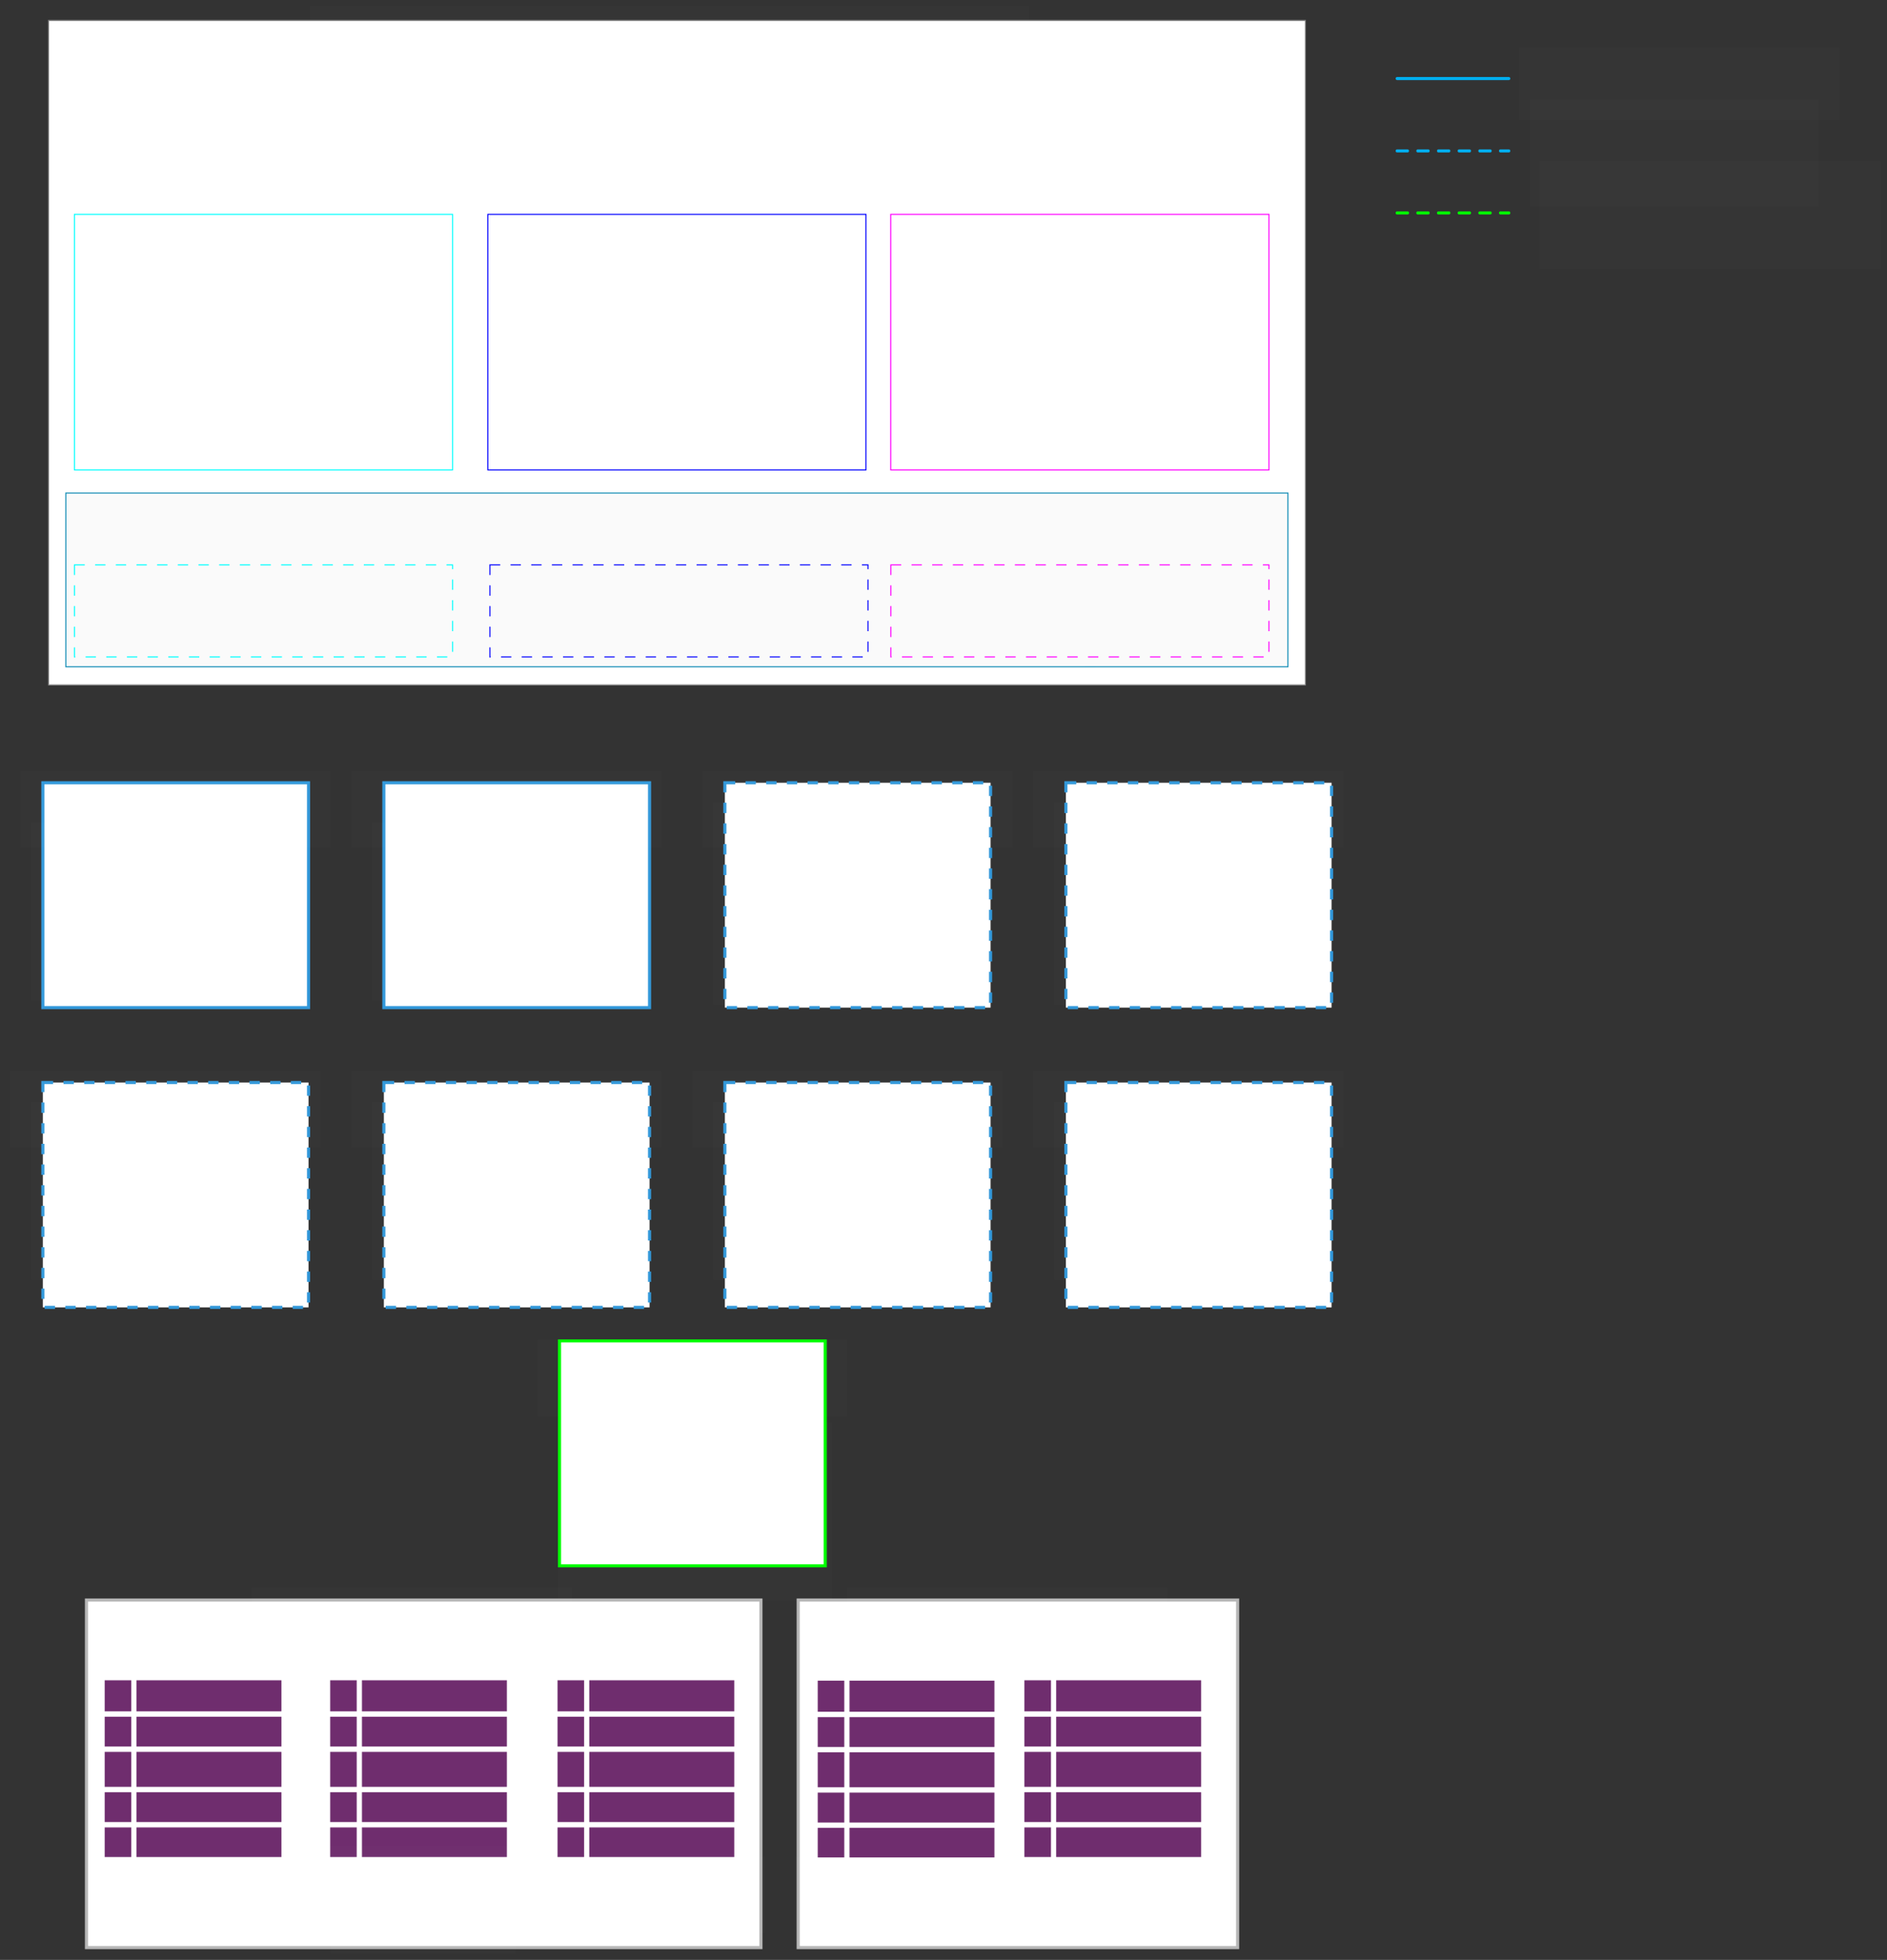 <svg xmlns="http://www.w3.org/2000/svg" xmlns:svg="http://www.w3.org/2000/svg" xmlns:xlink="http://www.w3.org/1999/xlink" version="1.0" viewBox="25 262 913 948"><rect x="25" y="262" width="913" height="948" fill="#333333" stroke="none"/><defs><style type="text/css">
        @font-face {
            font-family: 'lt_bold';
            src: url('undefined/assets/fonts/lato/lt-bold-webfont.woff2') format('woff2'),
                url('undefined/assets/fonts/lato/lt-bold-webfont.woff') format('woff');
            font-weight: normal;
            font-style: normal;
        }
        @font-face {
            font-family: 'lt_bold_italic';
            src: url('undefined/assets/fonts/lato/lt-bolditalic-webfont.woff2') format('woff2'),
                url('undefined/assets/fonts/lato/lt-bolditalic-webfont.woff') format('woff');
            font-weight: normal;
            font-style: normal;
        }
        @font-face {
            font-family: 'lt_italic';
            src: url('undefined/assets/fonts/lato/lt-italic-webfont.woff2') format('woff2'),
                url('undefined/assets/fonts/lato/lt-italic-webfont.woff') format('woff');
            font-weight: normal;
            font-style: normal;
        }
        @font-face {
            font-family: 'lt_regular';
            src: url('undefined/assets/fonts/lato/lt-regular-webfont.woff2') format('woff2'),
                url('undefined/assets/fonts/lato/lt-regular-webfont.woff') format('woff');
            font-weight: normal;
            font-style: normal;
        }
        @font-face {
            font-family: 'lt-hairline';
            src: url('undefined/assets/fonts/embed/lt-hairline-webfont.woff2') format('woff2'),
                url('undefined/assets/fonts/embed/lt-hairline-webfont.woff') format('woff');
            font-weight: normal;
            font-style: normal;
        }
        @font-face {
            font-family: 'lt-thinitalic';
            src: url('undefined/assets/fonts/embed/lt-thinitalic-webfont.woff2') format('woff2'),
                url('undefined/assets/fonts/embed/lt-thinitalic-webfont.woff') format('woff');
            font-weight: normal;
            font-style: normal;
        }
        @font-face {
            font-family: 'champagne';
            src: url('undefined/assets/fonts/embed/champagne-webfont.woff2') format('woff2'),
                url('undefined/assets/fonts/embed/champagne-webfont.woff') format('woff');
            font-weight: normal;
            font-style: normal;
        }
        @font-face {
            font-family: 'indie';
            src: url('undefined/assets/fonts/embed/indie-flower-webfont.woff2') format('woff2'),
                url('undefined/assets/fonts/embed/indie-flower-webfont.woff') format('woff');
            font-weight: normal;
            font-style: normal;
        }
        @font-face {
            font-family: 'bebas';
            src: url('undefined/assets/fonts/embed/bebasneue_regular-webfont.woff2') format('woff2'),
                url('undefined/assets/fonts/embed/bebasneue_regular-webfont.woff') format('woff');
            font-weight: normal;
            font-style: normal;
        }
        @font-face {
            font-family: 'bree';
            src: url('undefined/assets/fonts/embed/breeserif-regular-webfont.woff2') format('woff2'),
                url('undefined/assets/fonts/embed/breeserif-regular-webfont.woff') format('woff');
            font-weight: normal;
            font-style: normal;
        }
        @font-face {
            font-family: 'spartan';
            src: url('undefined/assets/fonts/embed/leaguespartan-bold-webfont.woff2') format('woff2'),
                url('undefined/assets/fonts/embed/leaguespartan-bold-webfont.woff') format('woff');
            font-weight: normal;
            font-style: normal;
        }
        @font-face {
            font-family: 'montserrat';
            src: url('undefined/assets/fonts/embed/montserrat-medium-webfont.woff2') format('woff2'),
                url('undefined/assets/fonts/embed/montserrat-medium-webfont.woff') format('woff');
            font-weight: normal;
            font-style: normal;
        }
        @font-face {
            font-family: 'open_sanscondensed';
            src: url('undefined/assets/fonts/embed/opensans-condlight-webfont.woff2') format('woff2'),
                url('undefined/assets/fonts/embed/opensans-condlight-webfont.woff') format('woff');
            font-weight: normal;
            font-style: normal;
        }
        @font-face {
            font-family: 'open_sansitalic';
            src: url('undefined/assets/fonts/embed/opensans-italic-webfont.woff2') format('woff2'),
                url('undefined/assets/fonts/embed/opensans-italic-webfont.woff') format('woff');
            font-weight: normal;
            font-style: normal;
        }
        @font-face {
            font-family: 'playfair';
            src: url('undefined/assets/fonts/embed/playfairdisplay-regular-webfont.woff2') format('woff2'),
                url('undefined/assets/fonts/embed/playfairdisplay-regular-webfont.woff') format('woff');
            font-weight: normal;
            font-style: normal;
        }
        @font-face {
            font-family: 'raleway';
            src: url('undefined/assets/fonts/embed/raleway-regular-webfont.woff2') format('woff2'),
                url('undefined/assets/fonts/embed/raleway-regular-webfont.woff') format('woff');
            font-weight: normal;
            font-style: normal;
        }
        @font-face {
            font-family: 'courier_prime';
            src: url('undefined/assets/fonts/embed/courier_prime-webfont.woff2') format('woff2'),
                url('undefined/assets/fonts/embed/courier_prime-webfont.woff') format('woff');
            font-weight: normal;
            font-style: normal;
        }
        p {
            margin: 0;
        }
        </style></defs><g id="9twq1gyuxb"><g transform="translate(65 1035)"><path d="M 1.833,0.944 L 328.167,0.944 L 328.167,169.056 L 1.833,169.056 Z" fill="rgb(255, 255, 255)" stroke="rgb(183, 183, 183)" stroke-width="1.5" vector-effect="non-scaling-stroke"/></g></g><g id="2w83evn6ui"><g transform="translate(45.1 270.1)"><path d="M 3.416,1.806 L 611.484,1.806 L 611.484,323.195 L 3.416,323.195 Z" fill="rgb(255, 255, 255)" stroke="rgb(137, 137, 137)" stroke-width="0.5" vector-effect="non-scaling-stroke" stroke-dasharray=""/></g></g><g id="4weqzvw6hy"><g transform="translate(60 365)"><path d="M 1.028,0.694 L 183.972,0.694 L 183.972,124.306 L 1.028,124.306 Z" fill="none" stroke="rgb(0, 255, 255)" stroke-width="0.5" vector-effect="non-scaling-stroke"/></g></g><g id="1u9650zzln"><g transform="translate(260 365)"><path d="M 1.028,0.694 L 183.972,0.694 L 183.972,124.306 L 1.028,124.306 Z" fill="none" stroke="rgb(0, 0, 255)" stroke-width="0.5" vector-effect="non-scaling-stroke"/></g></g><g id="cmfu6q8gza"><g transform="translate(454.95 365)"><path d="M 1.028,0.694 L 184.022,0.694 L 184.022,124.306 L 1.028,124.306 Z" fill="none" stroke="rgb(255, 0, 255)" stroke-width="0.5" vector-effect="non-scaling-stroke"/></g></g><g id="cfwph0m876"><g transform="translate(265 375)"><rect x="0" y="0" width="94" height="85.999" fill="rgba(255,255,255,0.01)" stroke="rgba(255,255,255,0.01)" stroke-width="NaN" stroke-linecap="round" stroke-linejoin="round"/></g></g><g id="1sciweyo78"><g transform="translate(344.15 375)"><rect x="0" y="0" width="93.999" height="86" fill="rgba(255,255,255,0.01)" stroke="rgba(255,255,255,0.01)" stroke-width="NaN" stroke-linecap="round" stroke-linejoin="round"/></g></g><g id="2a614djz7u"><g transform="translate(279 446.2)"><rect x="0" y="0" width="63" height="37" fill="rgba(255,255,255,0.01)" stroke="rgba(255,255,255,0.01)" stroke-width="NaN" stroke-linecap="round" stroke-linejoin="round"/></g></g><g id="ae7e9yl76l"><g transform="translate(360 446.2)"><rect x="0" y="0" width="63" height="37" fill="rgba(255,255,255,0.01)" stroke="rgba(255,255,255,0.01)" stroke-width="NaN" stroke-linecap="round" stroke-linejoin="round"/></g></g><g id="8nx2ws06ms"><g transform="translate(465 365)"><rect x="0" y="0" width="94" height="85.999" fill="rgba(255,255,255,0.01)" stroke="rgba(255,255,255,0.01)" stroke-width="NaN" stroke-linecap="round" stroke-linejoin="round"/></g></g><g id="65o1z86ao7"><g transform="translate(544.15 365)"><rect x="0" y="0" width="93.999" height="86" fill="rgba(255,255,255,0.01)" stroke="rgba(255,255,255,0.01)" stroke-width="NaN" stroke-linecap="round" stroke-linejoin="round"/></g></g><g id="8yrlib8hp9"><g transform="translate(479 446.2)"><rect x="0" y="0" width="63" height="37" fill="rgba(255,255,255,0.01)" stroke="rgba(255,255,255,0.01)" stroke-width="NaN" stroke-linecap="round" stroke-linejoin="round"/></g></g><g id="2lizs1g9qw"><g transform="translate(560 446.2)"><rect x="0" y="0" width="63" height="37" fill="rgba(255,255,255,0.01)" stroke="rgba(255,255,255,0.01)" stroke-width="NaN" stroke-linecap="round" stroke-linejoin="round"/></g></g><g id="1q07op1lpd"><g transform="translate(175 265)"><rect x="0" y="0" width="347.8" height="54" fill="rgba(255,255,255,0.01)" stroke="rgba(255,255,255,0.01)" stroke-width="NaN" stroke-linecap="round" stroke-linejoin="round"/></g></g><g id="1xr18fu4lt"><g transform="translate(55 500)"><path d="M 1.859,0.472 L 593.141,0.472 L 593.141,84.528 L 1.859,84.528 Z" fill="rgb(250, 250, 250)" stroke="rgb(18, 140, 181)" stroke-width="0.5" vector-effect="non-scaling-stroke" stroke-dasharray=""/></g></g><g id="cwto6sou2u"><g transform="translate(268.8 494.15)"><rect x="0" y="0" width="166.2" height="30.85" fill="rgba(255,255,255,0.01)" stroke="rgba(255,255,255,0.01)" stroke-width="NaN" stroke-linecap="round" stroke-linejoin="round"/></g></g><g id="5edjhq5svb"><g transform="translate(60 535)"><path d="M 1.028,0.25 L 183.972,0.25 L 183.972,44.75 L 1.028,44.75 Z" fill="none" stroke="rgb(0, 255, 255)" stroke-width="0.5" vector-effect="non-scaling-stroke" stroke-dasharray="5 5"/></g></g><g id="1aayai92wj"><g transform="translate(261 535)"><path d="M 1.028,0.25 L 183.972,0.25 L 183.972,44.75 L 1.028,44.75 Z" fill="none" stroke="rgb(0, 0, 255)" stroke-width="0.5" vector-effect="non-scaling-stroke" stroke-dasharray="5 5"/></g></g><g id="jcxviuxfza"><g transform="translate(455 535)"><path d="M 1.028,0.25 L 183.972,0.25 L 183.972,44.75 L 1.028,44.75 Z" fill="none" stroke="rgb(255, 0, 255)" stroke-width="0.5" vector-effect="non-scaling-stroke" stroke-dasharray="5 5"/></g></g><g id="1kfnd597f5"><g transform="translate(65 539.5)"><rect x="0" y="0" width="79.494" height="29.406" fill="rgba(255,255,255,0.01)" stroke="rgba(255,255,255,0.01)" stroke-width="NaN" stroke-linecap="round" stroke-linejoin="round"/></g></g><g id="460gtf65uk"><g transform="translate(155.5 534.9)"><rect x="0" y="0" width="79.494" height="40.1" fill="rgba(255,255,255,0.01)" stroke="rgba(255,255,255,0.01)" stroke-width="NaN" stroke-linecap="round" stroke-linejoin="round"/></g></g><g id="12ibs1jdfn"><g transform="translate(270 530.1)"><rect x="0" y="0" width="85" height="52" fill="rgba(255,255,255,0.01)" stroke="rgba(255,255,255,0.01)" stroke-width="NaN" stroke-linecap="round" stroke-linejoin="round"/></g></g><g id="2qp6s7xffz"><g transform="translate(360 530)"><rect x="0" y="0" width="85" height="52" fill="rgba(255,255,255,0.01)" stroke="rgba(255,255,255,0.01)" stroke-width="NaN" stroke-linecap="round" stroke-linejoin="round"/></g></g><g id="cpdjkg90ij"><g transform="translate(465 535.1)"><rect x="0" y="0" width="85" height="52" fill="rgba(255,255,255,0.01)" stroke="rgba(255,255,255,0.01)" stroke-width="NaN" stroke-linecap="round" stroke-linejoin="round"/></g></g><g id="9oapqf3q7u"><g transform="translate(555 535)"><rect x="0" y="0" width="85" height="52" fill="rgba(255,255,255,0.01)" stroke="rgba(255,255,255,0.01)" stroke-width="NaN" stroke-linecap="round" stroke-linejoin="round"/></g></g><g id="24qra93550"><g transform="translate(45 640)"><path d="M 0.722,0.611 L 129.278,0.611 L 129.278,109.389 L 0.722,109.389 Z" fill="rgb(255, 255, 255)" stroke="rgb(50, 152, 218)" stroke-width="1.5" vector-effect="non-scaling-stroke"/></g></g><g id="2tpuxveitb"><g transform="translate(35 635)"><rect x="0" y="0" width="150" height="37" fill="rgba(255,255,255,0.01)" stroke="rgba(255,255,255,0.01)" stroke-width="NaN" stroke-linecap="round" stroke-linejoin="round"/></g></g><g id="5w4gfrilyq"><g transform="translate(40 660)"><rect x="0" y="0" width="132.399" height="85.999" fill="rgba(255,255,255,0.01)" stroke="rgba(255,255,255,0.01)" stroke-width="NaN" stroke-linecap="round" stroke-linejoin="round"/></g></g><g id="3pih2l7ryl"><g transform="translate(75.9 1075)"><path d="M 15.367,17.623 L 85,17.623 L 85,31.557 L 15.367,31.557 Z" fill="rgb(111, 45, 110)" stroke="rgb(111, 45, 110)" stroke-width="0.5" stroke-dasharray=""/><path d="M 0,34.647 L 12.348,34.647 L 12.348,51.061 L 0,51.061 Z" fill="rgb(111, 45, 110)" stroke="rgb(111, 45, 110)" stroke-width="0.5" stroke-dasharray=""/><path d="M 0,54.151 L 12.348,54.151 L 12.348,68.085 L 0,68.085 Z" fill="rgb(111, 45, 110)" stroke="rgb(111, 45, 110)" stroke-width="0.5" stroke-dasharray=""/><path d="M 0,71.173 L 12.348,71.173 L 12.348,85 L 0,85 Z" fill="rgb(111, 45, 110)" stroke="rgb(111, 45, 110)" stroke-width="0.5" stroke-dasharray=""/><path d="M 15.367,34.647 L 85,34.647 L 85,51.061 L 15.367,51.061 Z" fill="rgb(111, 45, 110)" stroke="rgb(111, 45, 110)" stroke-width="0.5" stroke-dasharray=""/><path d="M 15.367,71.173 L 85,71.173 L 85,85 L 15.367,85 Z" fill="rgb(111, 45, 110)" stroke="rgb(111, 45, 110)" stroke-width="0.5" stroke-dasharray=""/><path d="M 0,0 L 12.348,0 L 12.348,14.534 L 0,14.534 Z" fill="rgb(111, 45, 110)" stroke="rgb(111, 45, 110)" stroke-width="0.5" stroke-dasharray=""/><path d="M 15.367,0 L 85,0 L 85,14.534 L 15.367,14.534 Z" fill="rgb(111, 45, 110)" stroke="rgb(111, 45, 110)" stroke-width="0.5" stroke-dasharray=""/><path d="M 15.367,54.151 L 85,54.151 L 85,68.085 L 15.367,68.085 Z" fill="rgb(111, 45, 110)" stroke="rgb(111, 45, 110)" stroke-width="0.5" stroke-dasharray=""/><path d="M 0,17.623 L 12.348,17.623 L 12.348,31.557 L 0,31.557 Z" fill="rgb(111, 45, 110)" stroke="rgb(111, 45, 110)" stroke-width="0.5" stroke-dasharray=""/></g></g><g id="1ujo9mepn4"><g transform="translate(185 1075)"><path d="M 15.367,17.623 L 85,17.623 L 85,31.557 L 15.367,31.557 Z" fill="rgb(111, 45, 110)" stroke="rgb(111, 45, 110)" stroke-width="0.5" stroke-dasharray=""/><path d="M 0,34.647 L 12.348,34.647 L 12.348,51.061 L 0,51.061 Z" fill="rgb(111, 45, 110)" stroke="rgb(111, 45, 110)" stroke-width="0.5" stroke-dasharray=""/><path d="M 0,54.151 L 12.348,54.151 L 12.348,68.085 L 0,68.085 Z" fill="rgb(111, 45, 110)" stroke="rgb(111, 45, 110)" stroke-width="0.5" stroke-dasharray=""/><path d="M 0,71.173 L 12.348,71.173 L 12.348,85 L 0,85 Z" fill="rgb(111, 45, 110)" stroke="rgb(111, 45, 110)" stroke-width="0.5" stroke-dasharray=""/><path d="M 15.367,34.647 L 85,34.647 L 85,51.061 L 15.367,51.061 Z" fill="rgb(111, 45, 110)" stroke="rgb(111, 45, 110)" stroke-width="0.5" stroke-dasharray=""/><path d="M 15.367,71.173 L 85,71.173 L 85,85 L 15.367,85 Z" fill="rgb(111, 45, 110)" stroke="rgb(111, 45, 110)" stroke-width="0.5" stroke-dasharray=""/><path d="M 0,0 L 12.348,0 L 12.348,14.534 L 0,14.534 Z" fill="rgb(111, 45, 110)" stroke="rgb(111, 45, 110)" stroke-width="0.5" stroke-dasharray=""/><path d="M 15.367,0 L 85,0 L 85,14.534 L 15.367,14.534 Z" fill="rgb(111, 45, 110)" stroke="rgb(111, 45, 110)" stroke-width="0.5" stroke-dasharray=""/><path d="M 15.367,54.151 L 85,54.151 L 85,68.085 L 15.367,68.085 Z" fill="rgb(111, 45, 110)" stroke="rgb(111, 45, 110)" stroke-width="0.5" stroke-dasharray=""/><path d="M 0,17.623 L 12.348,17.623 L 12.348,31.557 L 0,31.557 Z" fill="rgb(111, 45, 110)" stroke="rgb(111, 45, 110)" stroke-width="0.5" stroke-dasharray=""/></g></g><g id="nd7m1qvwp3"><g transform="translate(146.65 1029.8)"><rect x="0" y="0" width="155" height="37" fill="rgba(255,255,255,0.01)" stroke="rgba(255,255,255,0.01)" stroke-width="NaN" stroke-linecap="round" stroke-linejoin="round"/></g></g><g id="1ig5gfv858"><g transform="translate(81.65 1168.85)"><rect x="0" y="0" width="59.35" height="26.15" fill="rgba(255,255,255,0.01)" stroke="rgba(255,255,255,0.01)" stroke-width="NaN" stroke-linecap="round" stroke-linejoin="round"/></g></g><g id="2gpg9wwj1c"><g transform="translate(185 1155)"><rect x="0" y="0" width="89.35" height="52" fill="rgba(255,255,255,0.01)" stroke="rgba(255,255,255,0.01)" stroke-width="NaN" stroke-linecap="round" stroke-linejoin="round"/></g></g><g id="16i9yq1s0i"><g transform="translate(113.05 334.9)"><rect x="0" y="0" width="60.149" height="37" fill="rgba(255,255,255,0.01)" stroke="rgba(255,255,255,0.01)" stroke-width="NaN" stroke-linecap="round" stroke-linejoin="round"/></g></g><g id="1oe36vpj7u"><g transform="translate(329.3 332.9)"><rect x="0" y="0" width="58.699" height="37" fill="rgba(255,255,255,0.01)" stroke="rgba(255,255,255,0.01)" stroke-width="NaN" stroke-linecap="round" stroke-linejoin="round"/></g></g><g id="1fvwr09dfw"><g transform="translate(509.35 331.85)"><rect x="0" y="0" width="96.649" height="37" fill="rgba(255,255,255,0.01)" stroke="rgba(255,255,255,0.01)" stroke-width="NaN" stroke-linecap="round" stroke-linejoin="round"/></g></g><g id="2k5746fpt6"><g transform="translate(210 640)"><path d="M 0.722,0.611 L 129.278,0.611 L 129.278,109.389 L 0.722,109.389 Z" fill="rgb(255, 255, 255)" stroke="rgb(50, 152, 218)" stroke-width="1.5" vector-effect="non-scaling-stroke"/></g></g><g id="2eadnrpt6a"><g transform="translate(205 660)"><rect x="0" y="0" width="132.399" height="85.999" fill="rgba(255,255,255,0.01)" stroke="rgba(255,255,255,0.01)" stroke-width="NaN" stroke-linecap="round" stroke-linejoin="round"/></g></g><g id="2nq07g6ll7"><g transform="translate(195 635)"><rect x="0" y="0" width="150" height="37" fill="rgba(255,255,255,0.01)" stroke="rgba(255,255,255,0.01)" stroke-width="NaN" stroke-linecap="round" stroke-linejoin="round"/></g></g><g id="2gf6uodrz4"><g transform="translate(375 640)"><path d="M 0.722,0.611 L 129.278,0.611 L 129.278,109.389 L 0.722,109.389 Z" fill="rgb(255, 255, 255)" stroke="rgb(50, 152, 218)" stroke-width="1.5" vector-effect="non-scaling-stroke" stroke-dasharray="5 5"/></g></g><g id="1mbvcluiy8"><g transform="translate(370 650)"><rect x="0" y="0" width="132.399" height="98" fill="rgba(255,255,255,0.01)" stroke="rgba(255,255,255,0.01)" stroke-width="NaN" stroke-linecap="round" stroke-linejoin="round"/></g></g><g id="333ljiqlt0"><g transform="translate(540 640)"><path d="M 0.722,0.611 L 129.278,0.611 L 129.278,109.389 L 0.722,109.389 Z" fill="rgb(255, 255, 255)" stroke="rgb(50, 152, 218)" stroke-width="1.5" vector-effect="non-scaling-stroke" stroke-dasharray="5 5"/></g></g><g id="2r1r0pzgfi"><g transform="translate(535 650)"><rect x="0" y="0" width="132.399" height="98" fill="rgba(255,255,255,0.01)" stroke="rgba(255,255,255,0.01)" stroke-width="NaN" stroke-linecap="round" stroke-linejoin="round"/></g></g><g id="1qkqooh1lb"><g transform="translate(525 635)"><rect x="0" y="0" width="150" height="37" fill="rgba(255,255,255,0.01)" stroke="rgba(255,255,255,0.01)" stroke-width="NaN" stroke-linecap="round" stroke-linejoin="round"/></g></g><g id="20h0zpecyk"><g transform="translate(365 635)"><rect x="0" y="0" width="150" height="37" fill="rgba(255,255,255,0.01)" stroke="rgba(255,255,255,0.01)" stroke-width="NaN" stroke-linecap="round" stroke-linejoin="round"/></g></g><g id="4oorb6vqc6"><g transform="translate(295 1075)"><path d="M 15.367,17.623 L 85,17.623 L 85,31.557 L 15.367,31.557 Z" fill="rgb(111, 45, 110)" stroke="rgb(111, 45, 110)" stroke-width="0.5" stroke-dasharray=""/><path d="M 0,34.647 L 12.348,34.647 L 12.348,51.061 L 0,51.061 Z" fill="rgb(111, 45, 110)" stroke="rgb(111, 45, 110)" stroke-width="0.5" stroke-dasharray=""/><path d="M 0,54.151 L 12.348,54.151 L 12.348,68.085 L 0,68.085 Z" fill="rgb(111, 45, 110)" stroke="rgb(111, 45, 110)" stroke-width="0.5" stroke-dasharray=""/><path d="M 0,71.173 L 12.348,71.173 L 12.348,85 L 0,85 Z" fill="rgb(111, 45, 110)" stroke="rgb(111, 45, 110)" stroke-width="0.5" stroke-dasharray=""/><path d="M 15.367,34.647 L 85,34.647 L 85,51.061 L 15.367,51.061 Z" fill="rgb(111, 45, 110)" stroke="rgb(111, 45, 110)" stroke-width="0.5" stroke-dasharray=""/><path d="M 15.367,71.173 L 85,71.173 L 85,85 L 15.367,85 Z" fill="rgb(111, 45, 110)" stroke="rgb(111, 45, 110)" stroke-width="0.5" stroke-dasharray=""/><path d="M 0,0 L 12.348,0 L 12.348,14.534 L 0,14.534 Z" fill="rgb(111, 45, 110)" stroke="rgb(111, 45, 110)" stroke-width="0.5" stroke-dasharray=""/><path d="M 15.367,0 L 85,0 L 85,14.534 L 15.367,14.534 Z" fill="rgb(111, 45, 110)" stroke="rgb(111, 45, 110)" stroke-width="0.5" stroke-dasharray=""/><path d="M 15.367,54.151 L 85,54.151 L 85,68.085 L 15.367,68.085 Z" fill="rgb(111, 45, 110)" stroke="rgb(111, 45, 110)" stroke-width="0.5" stroke-dasharray=""/><path d="M 0,17.623 L 12.348,17.623 L 12.348,31.557 L 0,31.557 Z" fill="rgb(111, 45, 110)" stroke="rgb(111, 45, 110)" stroke-width="0.5" stroke-dasharray=""/></g></g><g id="4bsec08bqs"><g transform="translate(280 1160)"><rect x="0" y="0" width="114.999" height="37" fill="rgba(255,255,255,0.01)" stroke="rgba(255,255,255,0.01)" stroke-width="NaN" stroke-linecap="round" stroke-linejoin="round"/></g></g><g id="1lki98dq6q"><g transform="translate(410 1035)"><path d="M 1.194,0.944 L 213.806,0.944 L 213.806,169.056 L 1.194,169.056 Z" fill="rgb(255, 255, 255)" stroke="rgb(183, 183, 183)" stroke-width="1.5" vector-effect="non-scaling-stroke"/></g></g><g id="qz1suwmt3b"><g transform="translate(420.9 1075.2)"><path d="M 15.367,17.623 L 85,17.623 L 85,31.557 L 15.367,31.557 Z" fill="rgb(111, 45, 110)" stroke="rgb(111, 45, 110)" stroke-width="0.5" stroke-dasharray=""/><path d="M 0,34.647 L 12.348,34.647 L 12.348,51.061 L 0,51.061 Z" fill="rgb(111, 45, 110)" stroke="rgb(111, 45, 110)" stroke-width="0.5" stroke-dasharray=""/><path d="M 0,54.151 L 12.348,54.151 L 12.348,68.085 L 0,68.085 Z" fill="rgb(111, 45, 110)" stroke="rgb(111, 45, 110)" stroke-width="0.5" stroke-dasharray=""/><path d="M 0,71.173 L 12.348,71.173 L 12.348,85 L 0,85 Z" fill="rgb(111, 45, 110)" stroke="rgb(111, 45, 110)" stroke-width="0.5" stroke-dasharray=""/><path d="M 15.367,34.647 L 85,34.647 L 85,51.061 L 15.367,51.061 Z" fill="rgb(111, 45, 110)" stroke="rgb(111, 45, 110)" stroke-width="0.5" stroke-dasharray=""/><path d="M 15.367,71.173 L 85,71.173 L 85,85 L 15.367,85 Z" fill="rgb(111, 45, 110)" stroke="rgb(111, 45, 110)" stroke-width="0.5" stroke-dasharray=""/><path d="M 0,0 L 12.348,0 L 12.348,14.534 L 0,14.534 Z" fill="rgb(111, 45, 110)" stroke="rgb(111, 45, 110)" stroke-width="0.5" stroke-dasharray=""/><path d="M 15.367,0 L 85,0 L 85,14.534 L 15.367,14.534 Z" fill="rgb(111, 45, 110)" stroke="rgb(111, 45, 110)" stroke-width="0.5" stroke-dasharray=""/><path d="M 15.367,54.151 L 85,54.151 L 85,68.085 L 15.367,68.085 Z" fill="rgb(111, 45, 110)" stroke="rgb(111, 45, 110)" stroke-width="0.5" stroke-dasharray=""/><path d="M 0,17.623 L 12.348,17.623 L 12.348,31.557 L 0,31.557 Z" fill="rgb(111, 45, 110)" stroke="rgb(111, 45, 110)" stroke-width="0.5" stroke-dasharray=""/></g></g><g id="24qqvc6nmt"><g transform="translate(435 1030)"><rect x="0" y="0" width="155" height="37" fill="rgba(255,255,255,0.01)" stroke="rgba(255,255,255,0.01)" stroke-width="NaN" stroke-linecap="round" stroke-linejoin="round"/></g></g><g id="1jdl8n71re"><g transform="translate(410 1160)"><rect x="0" y="0" width="113.35" height="40.95" fill="rgba(255,255,255,0.01)" stroke="rgba(255,255,255,0.01)" stroke-width="NaN" stroke-linecap="round" stroke-linejoin="round"/></g></g><g id="1igkdnic06"><g transform="translate(520.9 1075)"><path d="M 15.367,17.623 L 85,17.623 L 85,31.557 L 15.367,31.557 Z" fill="rgb(111, 45, 110)" stroke="rgb(111, 45, 110)" stroke-width="0.5" stroke-dasharray=""/><path d="M 0,34.647 L 12.348,34.647 L 12.348,51.061 L 0,51.061 Z" fill="rgb(111, 45, 110)" stroke="rgb(111, 45, 110)" stroke-width="0.5" stroke-dasharray=""/><path d="M 0,54.151 L 12.348,54.151 L 12.348,68.085 L 0,68.085 Z" fill="rgb(111, 45, 110)" stroke="rgb(111, 45, 110)" stroke-width="0.5" stroke-dasharray=""/><path d="M 0,71.173 L 12.348,71.173 L 12.348,85 L 0,85 Z" fill="rgb(111, 45, 110)" stroke="rgb(111, 45, 110)" stroke-width="0.5" stroke-dasharray=""/><path d="M 15.367,34.647 L 85,34.647 L 85,51.061 L 15.367,51.061 Z" fill="rgb(111, 45, 110)" stroke="rgb(111, 45, 110)" stroke-width="0.5" stroke-dasharray=""/><path d="M 15.367,71.173 L 85,71.173 L 85,85 L 15.367,85 Z" fill="rgb(111, 45, 110)" stroke="rgb(111, 45, 110)" stroke-width="0.5" stroke-dasharray=""/><path d="M 0,0 L 12.348,0 L 12.348,14.534 L 0,14.534 Z" fill="rgb(111, 45, 110)" stroke="rgb(111, 45, 110)" stroke-width="0.5" stroke-dasharray=""/><path d="M 15.367,0 L 85,0 L 85,14.534 L 15.367,14.534 Z" fill="rgb(111, 45, 110)" stroke="rgb(111, 45, 110)" stroke-width="0.5" stroke-dasharray=""/><path d="M 15.367,54.151 L 85,54.151 L 85,68.085 L 15.367,68.085 Z" fill="rgb(111, 45, 110)" stroke="rgb(111, 45, 110)" stroke-width="0.5" stroke-dasharray=""/><path d="M 0,17.623 L 12.348,17.623 L 12.348,31.557 L 0,31.557 Z" fill="rgb(111, 45, 110)" stroke="rgb(111, 45, 110)" stroke-width="0.5" stroke-dasharray=""/></g></g><g id="1o84eqwqzn"><g transform="translate(505 1159.8)"><rect x="0" y="0" width="113.35" height="40.95" fill="rgba(255,255,255,0.01)" stroke="rgba(255,255,255,0.01)" stroke-width="NaN" stroke-linecap="round" stroke-linejoin="round"/></g></g><g id="5qcystibhd"><g transform="translate(45 785)"><path d="M 0.722,0.611 L 129.278,0.611 L 129.278,109.389 L 0.722,109.389 Z" fill="rgb(255, 255, 255)" stroke="rgb(50, 152, 218)" stroke-width="1.5" vector-effect="non-scaling-stroke" stroke-dasharray="5 5"/></g></g><g id="3ge9si17xn"><g transform="translate(40 795)"><rect x="0" y="0" width="132.399" height="85.999" fill="rgba(255,255,255,0.01)" stroke="rgba(255,255,255,0.01)" stroke-width="NaN" stroke-linecap="round" stroke-linejoin="round"/></g></g><g id="1fw72v9coo"><g transform="translate(210 785)"><path d="M 0.722,0.611 L 129.278,0.611 L 129.278,109.389 L 0.722,109.389 Z" fill="rgb(255, 255, 255)" stroke="rgb(50, 152, 218)" stroke-width="1.5" vector-effect="non-scaling-stroke" stroke-dasharray="5 5"/></g></g><g id="brruygzei5"><g transform="translate(205 795)"><rect x="0" y="0" width="132.399" height="85.999" fill="rgba(255,255,255,0.01)" stroke="rgba(255,255,255,0.01)" stroke-width="NaN" stroke-linecap="round" stroke-linejoin="round"/></g></g><g id="28zuymagl6"><g transform="translate(195 780)"><rect x="0" y="0" width="150" height="37" fill="rgba(255,255,255,0.01)" stroke="rgba(255,255,255,0.01)" stroke-width="NaN" stroke-linecap="round" stroke-linejoin="round"/></g></g><g id="1fbkai0x7f"><g transform="translate(375 785)"><path d="M 0.722,0.611 L 129.278,0.611 L 129.278,109.389 L 0.722,109.389 Z" fill="rgb(255, 255, 255)" stroke="rgb(50, 152, 218)" stroke-width="1.5" vector-effect="non-scaling-stroke" stroke-dasharray="5 5"/></g></g><g id="i1f7ap0arq"><g transform="translate(370 795)"><rect x="0" y="0" width="132.399" height="85.999" fill="rgba(255,255,255,0.01)" stroke="rgba(255,255,255,0.01)" stroke-width="NaN" stroke-linecap="round" stroke-linejoin="round"/></g></g><g id="6j1085tunv"><g transform="translate(540 785)"><path d="M 0.722,0.611 L 129.278,0.611 L 129.278,109.389 L 0.722,109.389 Z" fill="rgb(255, 255, 255)" stroke="rgb(50, 152, 218)" stroke-width="1.5" vector-effect="non-scaling-stroke" stroke-dasharray="5 5"/></g></g><g id="2i4k4mba7b"><g transform="translate(535 795)"><rect x="0" y="0" width="132.399" height="85.999" fill="rgba(255,255,255,0.01)" stroke="rgba(255,255,255,0.01)" stroke-width="NaN" stroke-linecap="round" stroke-linejoin="round"/></g></g><g id="427e711mtn"><g transform="translate(525 780)"><rect x="0" y="0" width="150" height="37" fill="rgba(255,255,255,0.01)" stroke="rgba(255,255,255,0.01)" stroke-width="NaN" stroke-linecap="round" stroke-linejoin="round"/></g></g><g id="qdflheyf41"><g transform="translate(30 780)"><rect x="0" y="0" width="150" height="37" fill="rgba(255,255,255,0.01)" stroke="rgba(255,255,255,0.01)" stroke-width="NaN" stroke-linecap="round" stroke-linejoin="round"/></g></g><g id="3za5ktj3gb"><g transform="translate(360 780)"><rect x="0" y="0" width="150" height="37" fill="rgba(255,255,255,0.01)" stroke="rgba(255,255,255,0.01)" stroke-width="NaN" stroke-linecap="round" stroke-linejoin="round"/></g></g><g id="1gxqa919rr"><g transform="translate(295 910)"><path d="M 0.722,0.611 L 129.278,0.611 L 129.278,109.389 L 0.722,109.389 Z" fill="rgb(255, 255, 255)" stroke="rgb(0, 255, 0)" stroke-width="1.5" vector-effect="non-scaling-stroke" stroke-dasharray=""/></g></g><g id="tlhkpnweev"><g transform="translate(285 910)"><rect x="0" y="0" width="150" height="37" fill="rgba(255,255,255,0.01)" stroke="rgba(255,255,255,0.01)" stroke-width="NaN" stroke-linecap="round" stroke-linejoin="round"/></g></g><g id="8im1dh2c41"><g transform="translate(295 950)"><rect x="0" y="0" width="132.399" height="85.999" fill="rgba(255,255,255,0.01)" stroke="rgba(255,255,255,0.01)" stroke-width="NaN" stroke-linecap="round" stroke-linejoin="round"/></g></g><g id="2ivugbkt2z"><g transform="translate(60 380)"><rect x="0" y="0" width="94" height="85.999" fill="rgba(255,255,255,0.01)" stroke="rgba(255,255,255,0.01)" stroke-width="NaN" stroke-linecap="round" stroke-linejoin="round"/></g></g><g id="2f726om9ba"><g transform="translate(145 380)"><rect x="0" y="0" width="93.999" height="86" fill="rgba(255,255,255,0.01)" stroke="rgba(255,255,255,0.01)" stroke-width="NaN" stroke-linecap="round" stroke-linejoin="round"/></g></g><g id="c83kmsbroh"><g transform="translate(75 455)"><rect x="0" y="0" width="63" height="37" fill="rgba(255,255,255,0.01)" stroke="rgba(255,255,255,0.01)" stroke-width="NaN" stroke-linecap="round" stroke-linejoin="round"/></g></g><g id="1cxk5s8t1l"><g transform="translate(160 455)"><rect x="0" y="0" width="63" height="37" fill="rgba(255,255,255,0.01)" stroke="rgba(255,255,255,0.01)" stroke-width="NaN" stroke-linecap="round" stroke-linejoin="round"/></g></g><g id="2pw16ar2q5"><g><path d="M 701,300 L 755,300" fill="none" stroke="#00aeef" stroke-width="1.5" stroke-linecap="round" stroke-linejoin="round"/></g></g><g id="1uaaivq7yc"><g transform="translate(760 284.95)"><rect x="0" y="0" width="155" height="35.15" fill="rgba(255,255,255,0.01)" stroke="rgba(255,255,255,0.01)" stroke-width="NaN" stroke-linecap="round" stroke-linejoin="round"/></g></g><g id="37peyh030b"><g><path d="M 701,335 L 755,335" fill="none" stroke="#00aeef" stroke-width="1.5" stroke-linecap="round" stroke-linejoin="round" stroke-dasharray="5 5"/></g></g><g id="22x1s7iq1u"><g transform="translate(765 309.95)"><rect x="0" y="0" width="140" height="52" fill="rgba(255,255,255,0.01)" stroke="rgba(255,255,255,0.01)" stroke-width="NaN" stroke-linecap="round" stroke-linejoin="round"/></g></g><g id="rogcwh2tca"><g><path d="M 701,365 L 755,365" fill="none" stroke="#00ff00" stroke-width="1.5" stroke-linecap="round" stroke-linejoin="round" stroke-dasharray="5 5"/></g></g><g id="1l2krs9n5a"><g transform="translate(770 339.95)"><rect x="0" y="0" width="165" height="52" fill="rgba(255,255,255,0.01)" stroke="rgba(255,255,255,0.01)" stroke-width="NaN" stroke-linecap="round" stroke-linejoin="round"/></g></g></svg>